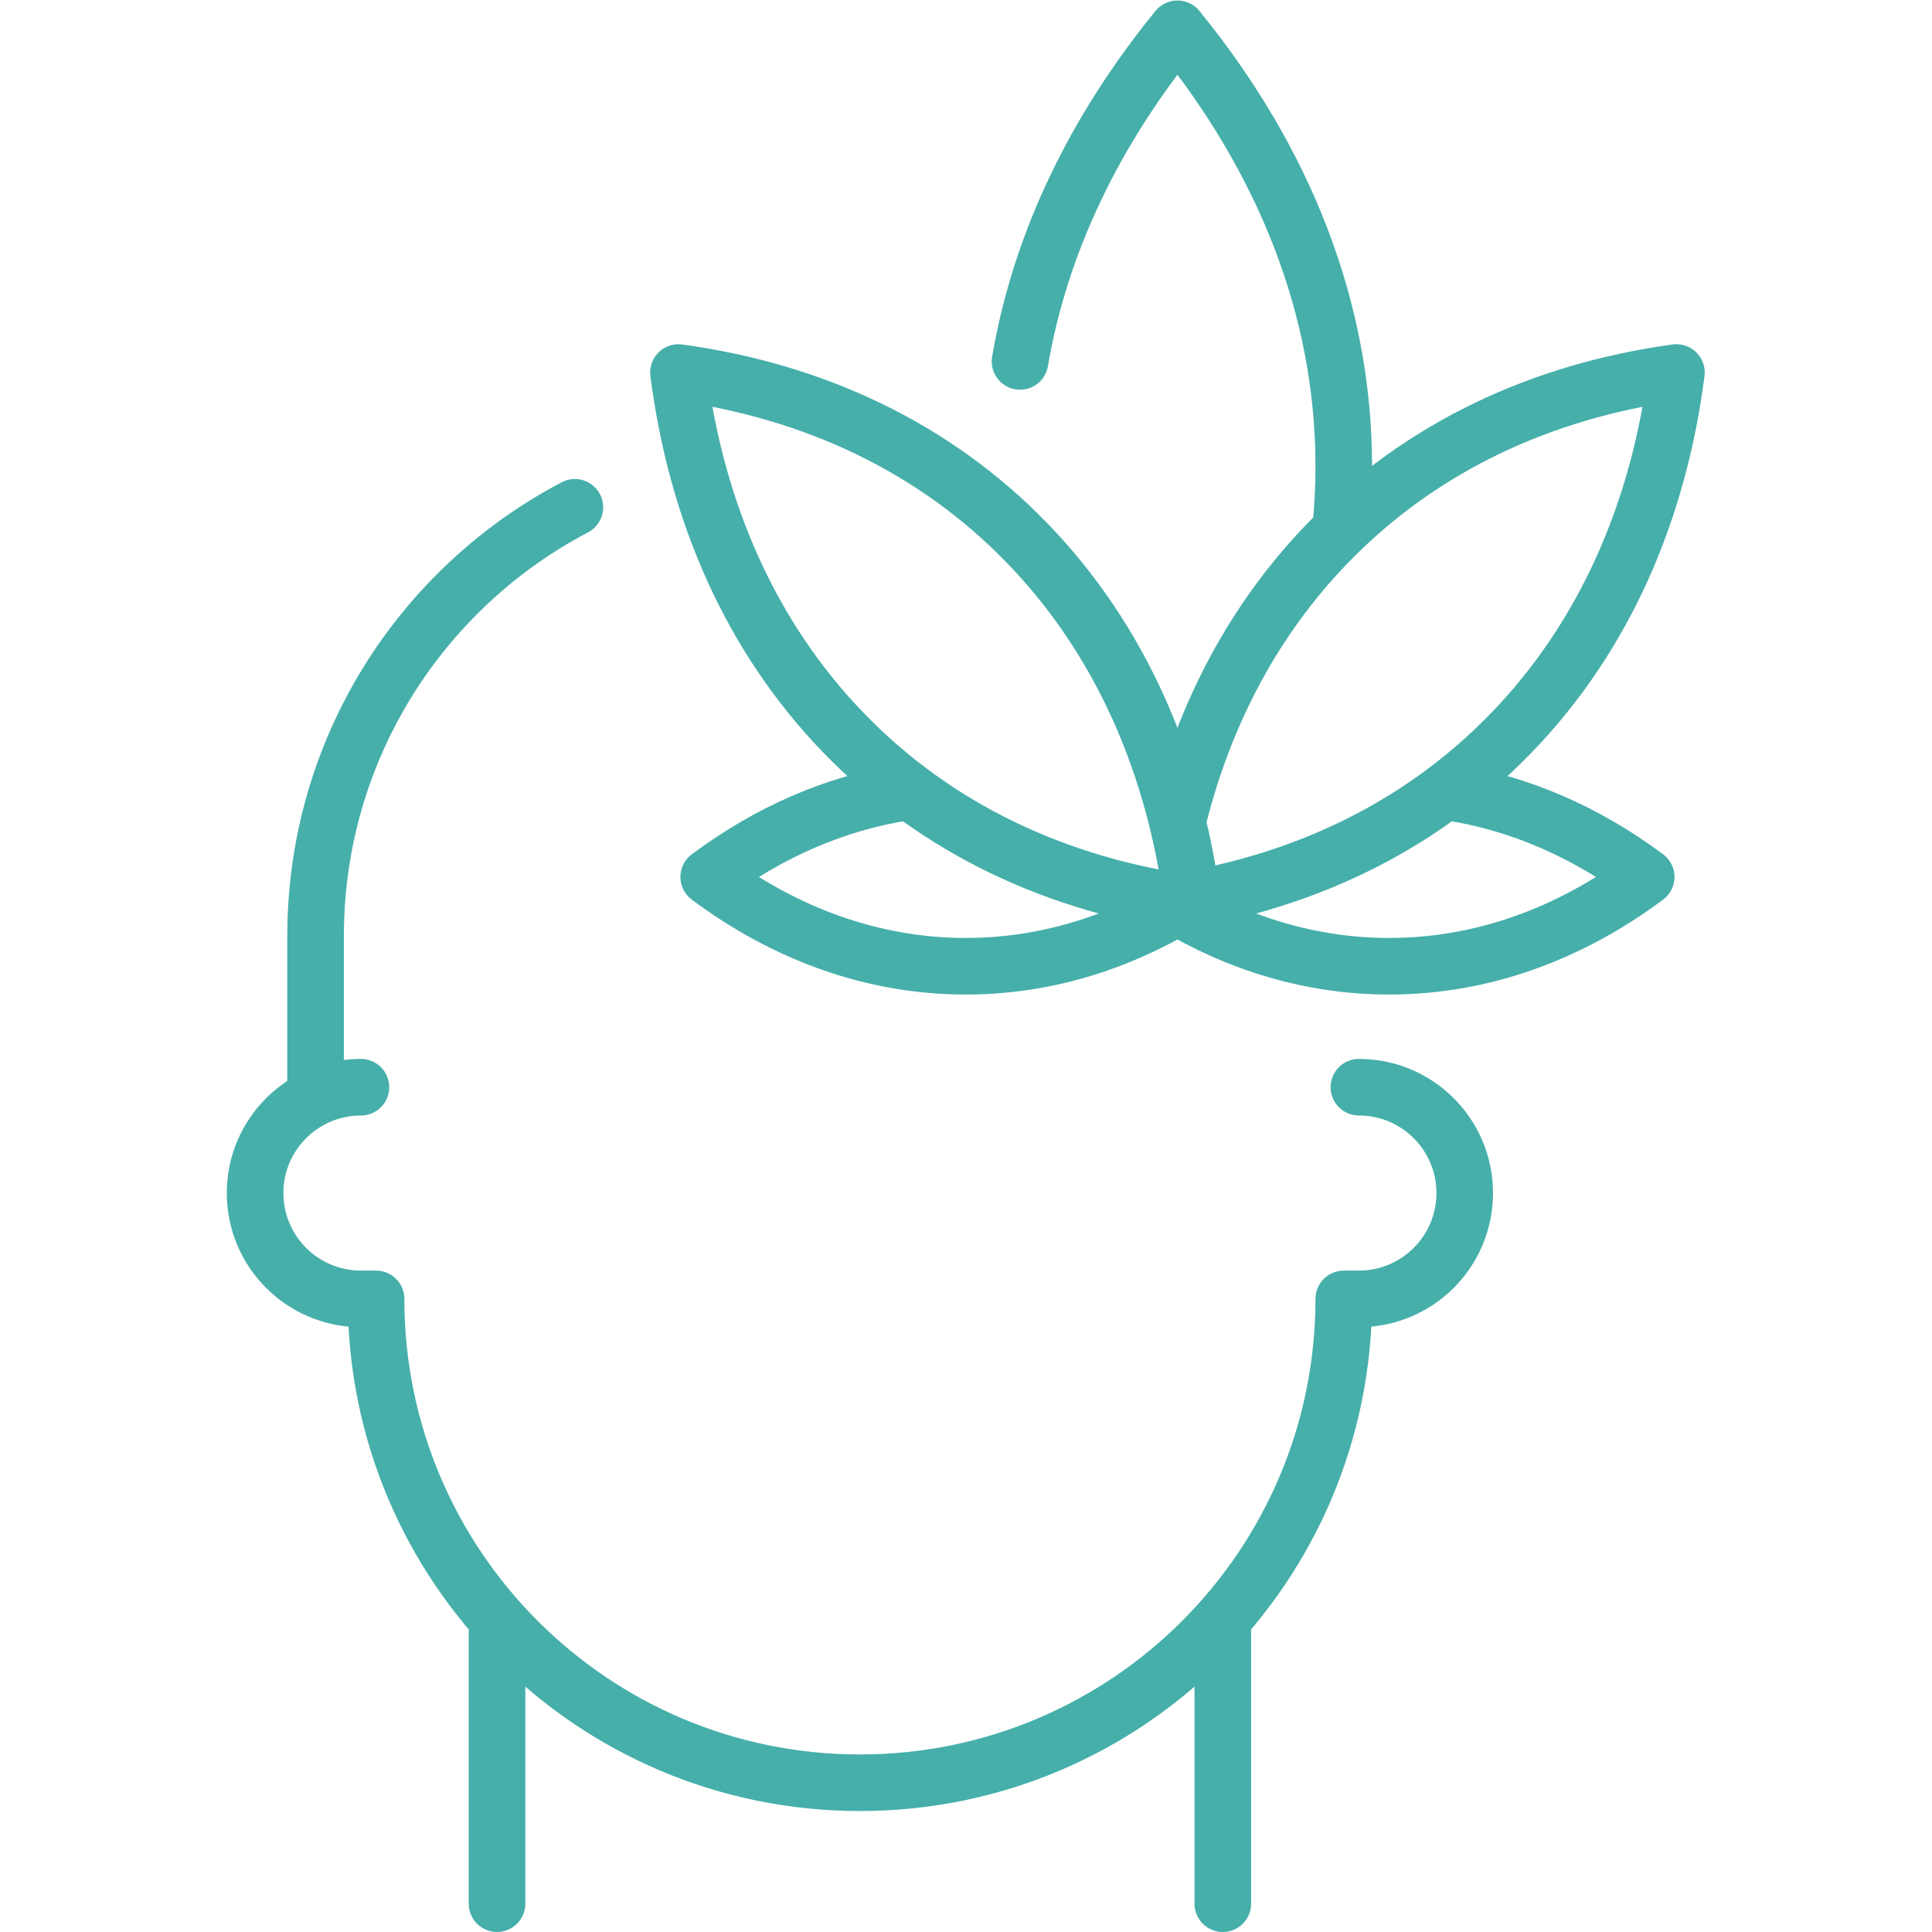 <svg xmlns="http://www.w3.org/2000/svg" version="1.1" xmlns:xlink="http://www.w3.org/1999/xlink" width="512" height="512" x="0" y="0" viewBox="0 0 682.667 682.667" style="enable-background:new 0 0 512 512" xml:space="preserve" class=""><g><defs><clipPath id="a" clipPathUnits="userSpaceOnUse"><path d="M0 512h512V0H0Z" fill="#46afaa" opacity="1" data-original="#000000"></path></clipPath></defs><g clip-path="url(#a)" transform="matrix(1.333 0 0 -1.333 0 682.667)"><path d="M0 0c-15.495 0-28.056-12.562-28.056-28.056 0-15.496 12.561-28.057 28.056-28.057h4.008c0-70.835 57.423-128.258 128.258-128.258 70.835 0 128.258 57.423 128.258 128.258h4.008c15.495 0 28.057 12.561 28.057 28.057C292.589-12.562 280.027 0 264.532 0" style="stroke-linecap: round; stroke-linejoin: round; stroke-miterlimit: 10; stroke-dasharray: none; stroke-opacity: 1;" transform="translate(95.677 223.935)" fill="none" stroke="#46AFAA" stroke-width="15px" stroke-linecap="round" stroke-linejoin="round" stroke-miterlimit="10" stroke-dasharray="none" stroke-opacity="" data-original="#000000" opacity="1"></path><path d="M0 0c-40.86-21.448-68.732-64.288-68.732-113.637v-40.081" style="stroke-linecap: round; stroke-linejoin: round; stroke-miterlimit: 10; stroke-dasharray: none; stroke-opacity: 1;" transform="translate(152.385 377.654)" fill="none" stroke="#46AFAA" stroke-width="15px" stroke-linecap="round" stroke-linejoin="round" stroke-miterlimit="10" stroke-dasharray="none" stroke-opacity="" data-original="#000000" opacity="1"></path><path d="M0 0v74.149" style="stroke-linecap: round; stroke-linejoin: round; stroke-miterlimit: 10; stroke-dasharray: none; stroke-opacity: 1;" transform="translate(131.75 7.5)" fill="none" stroke="#46AFAA" stroke-width="15px" stroke-linecap="round" stroke-linejoin="round" stroke-miterlimit="10" stroke-dasharray="none" stroke-opacity="" data-original="#000000" opacity="1"></path><path d="M0 0v74.149" style="stroke-linecap: round; stroke-linejoin: round; stroke-miterlimit: 10; stroke-dasharray: none; stroke-opacity: 1;" transform="translate(324.137 7.5)" fill="none" stroke="#46AFAA" stroke-width="15px" stroke-linecap="round" stroke-linejoin="round" stroke-miterlimit="10" stroke-dasharray="none" stroke-opacity="" data-original="#000000" opacity="1"></path><path d="M0 0c.578 5.591.872 11.236.872 16.929 0 42.085-16.064 81.589-44.089 115.966-21.765-26.697-36.315-56.487-41.73-88.177" style="stroke-linecap: round; stroke-linejoin: round; stroke-miterlimit: 10; stroke-dasharray: none; stroke-opacity: 1;" transform="translate(355.33 371.605)" fill="none" stroke="#46AFAA" stroke-width="15px" stroke-linecap="round" stroke-linejoin="round" stroke-miterlimit="10" stroke-dasharray="none" stroke-opacity="" data-original="#000000" opacity="1"></path><path d="M0 0c4.73-36.856 19.075-70.002 43.803-95.554 24.727-25.552 56.804-40.375 92.471-45.263-4.73 36.856-19.074 70.003-43.802 95.555C67.744-19.71 35.667-4.888 0 0Z" style="stroke-linecap: round; stroke-linejoin: round; stroke-miterlimit: 10; stroke-dasharray: none; stroke-opacity: 1;" transform="translate(179.847 413.383)" fill="none" stroke="#46AFAA" stroke-width="15px" stroke-linecap="round" stroke-linejoin="round" stroke-miterlimit="10" stroke-dasharray="none" stroke-opacity="" data-original="#000000" opacity="1"></path><path d="M0 0c6.96 27.71 20.007 52.601 39.519 72.763 24.727 25.552 56.804 40.374 92.471 45.262-4.73-36.856-19.074-70.002-43.802-95.554C63.46-3.081 31.383-17.903-4.284-22.791" style="stroke-linecap: round; stroke-linejoin: round; stroke-miterlimit: 10; stroke-dasharray: none; stroke-opacity: 1;" transform="translate(312.389 295.358)" fill="none" stroke="#46AFAA" stroke-width="15px" stroke-linecap="round" stroke-linejoin="round" stroke-miterlimit="10" stroke-dasharray="none" stroke-opacity="" data-original="#000000" opacity="1"></path><path d="M0 0c-18.78-2.853-36.432-10.693-52.24-22.467C-32.041-37.51-8.83-46.133 15.897-46.133c20.525 0 40.004 5.94 57.583 16.562" style="stroke-linecap: round; stroke-linejoin: round; stroke-miterlimit: 10; stroke-dasharray: none; stroke-opacity: 1;" transform="translate(240.102 302.133)" fill="none" stroke="#46AFAA" stroke-width="15px" stroke-linecap="round" stroke-linejoin="round" stroke-miterlimit="10" stroke-dasharray="none" stroke-opacity="" data-original="#000000" opacity="1"></path><path d="M0 0c18.78-2.853 36.433-10.693 52.24-22.467C32.041-37.51 8.831-46.133-15.897-46.133c-20.524 0-40.004 5.94-57.583 16.562" style="stroke-linecap: round; stroke-linejoin: round; stroke-miterlimit: 10; stroke-dasharray: none; stroke-opacity: 1;" transform="translate(384.123 302.133)" fill="none" stroke="#46AFAA" stroke-width="15px" stroke-linecap="round" stroke-linejoin="round" stroke-miterlimit="10" stroke-dasharray="none" stroke-opacity="" data-original="#000000" opacity="1"></path></g></g></svg>